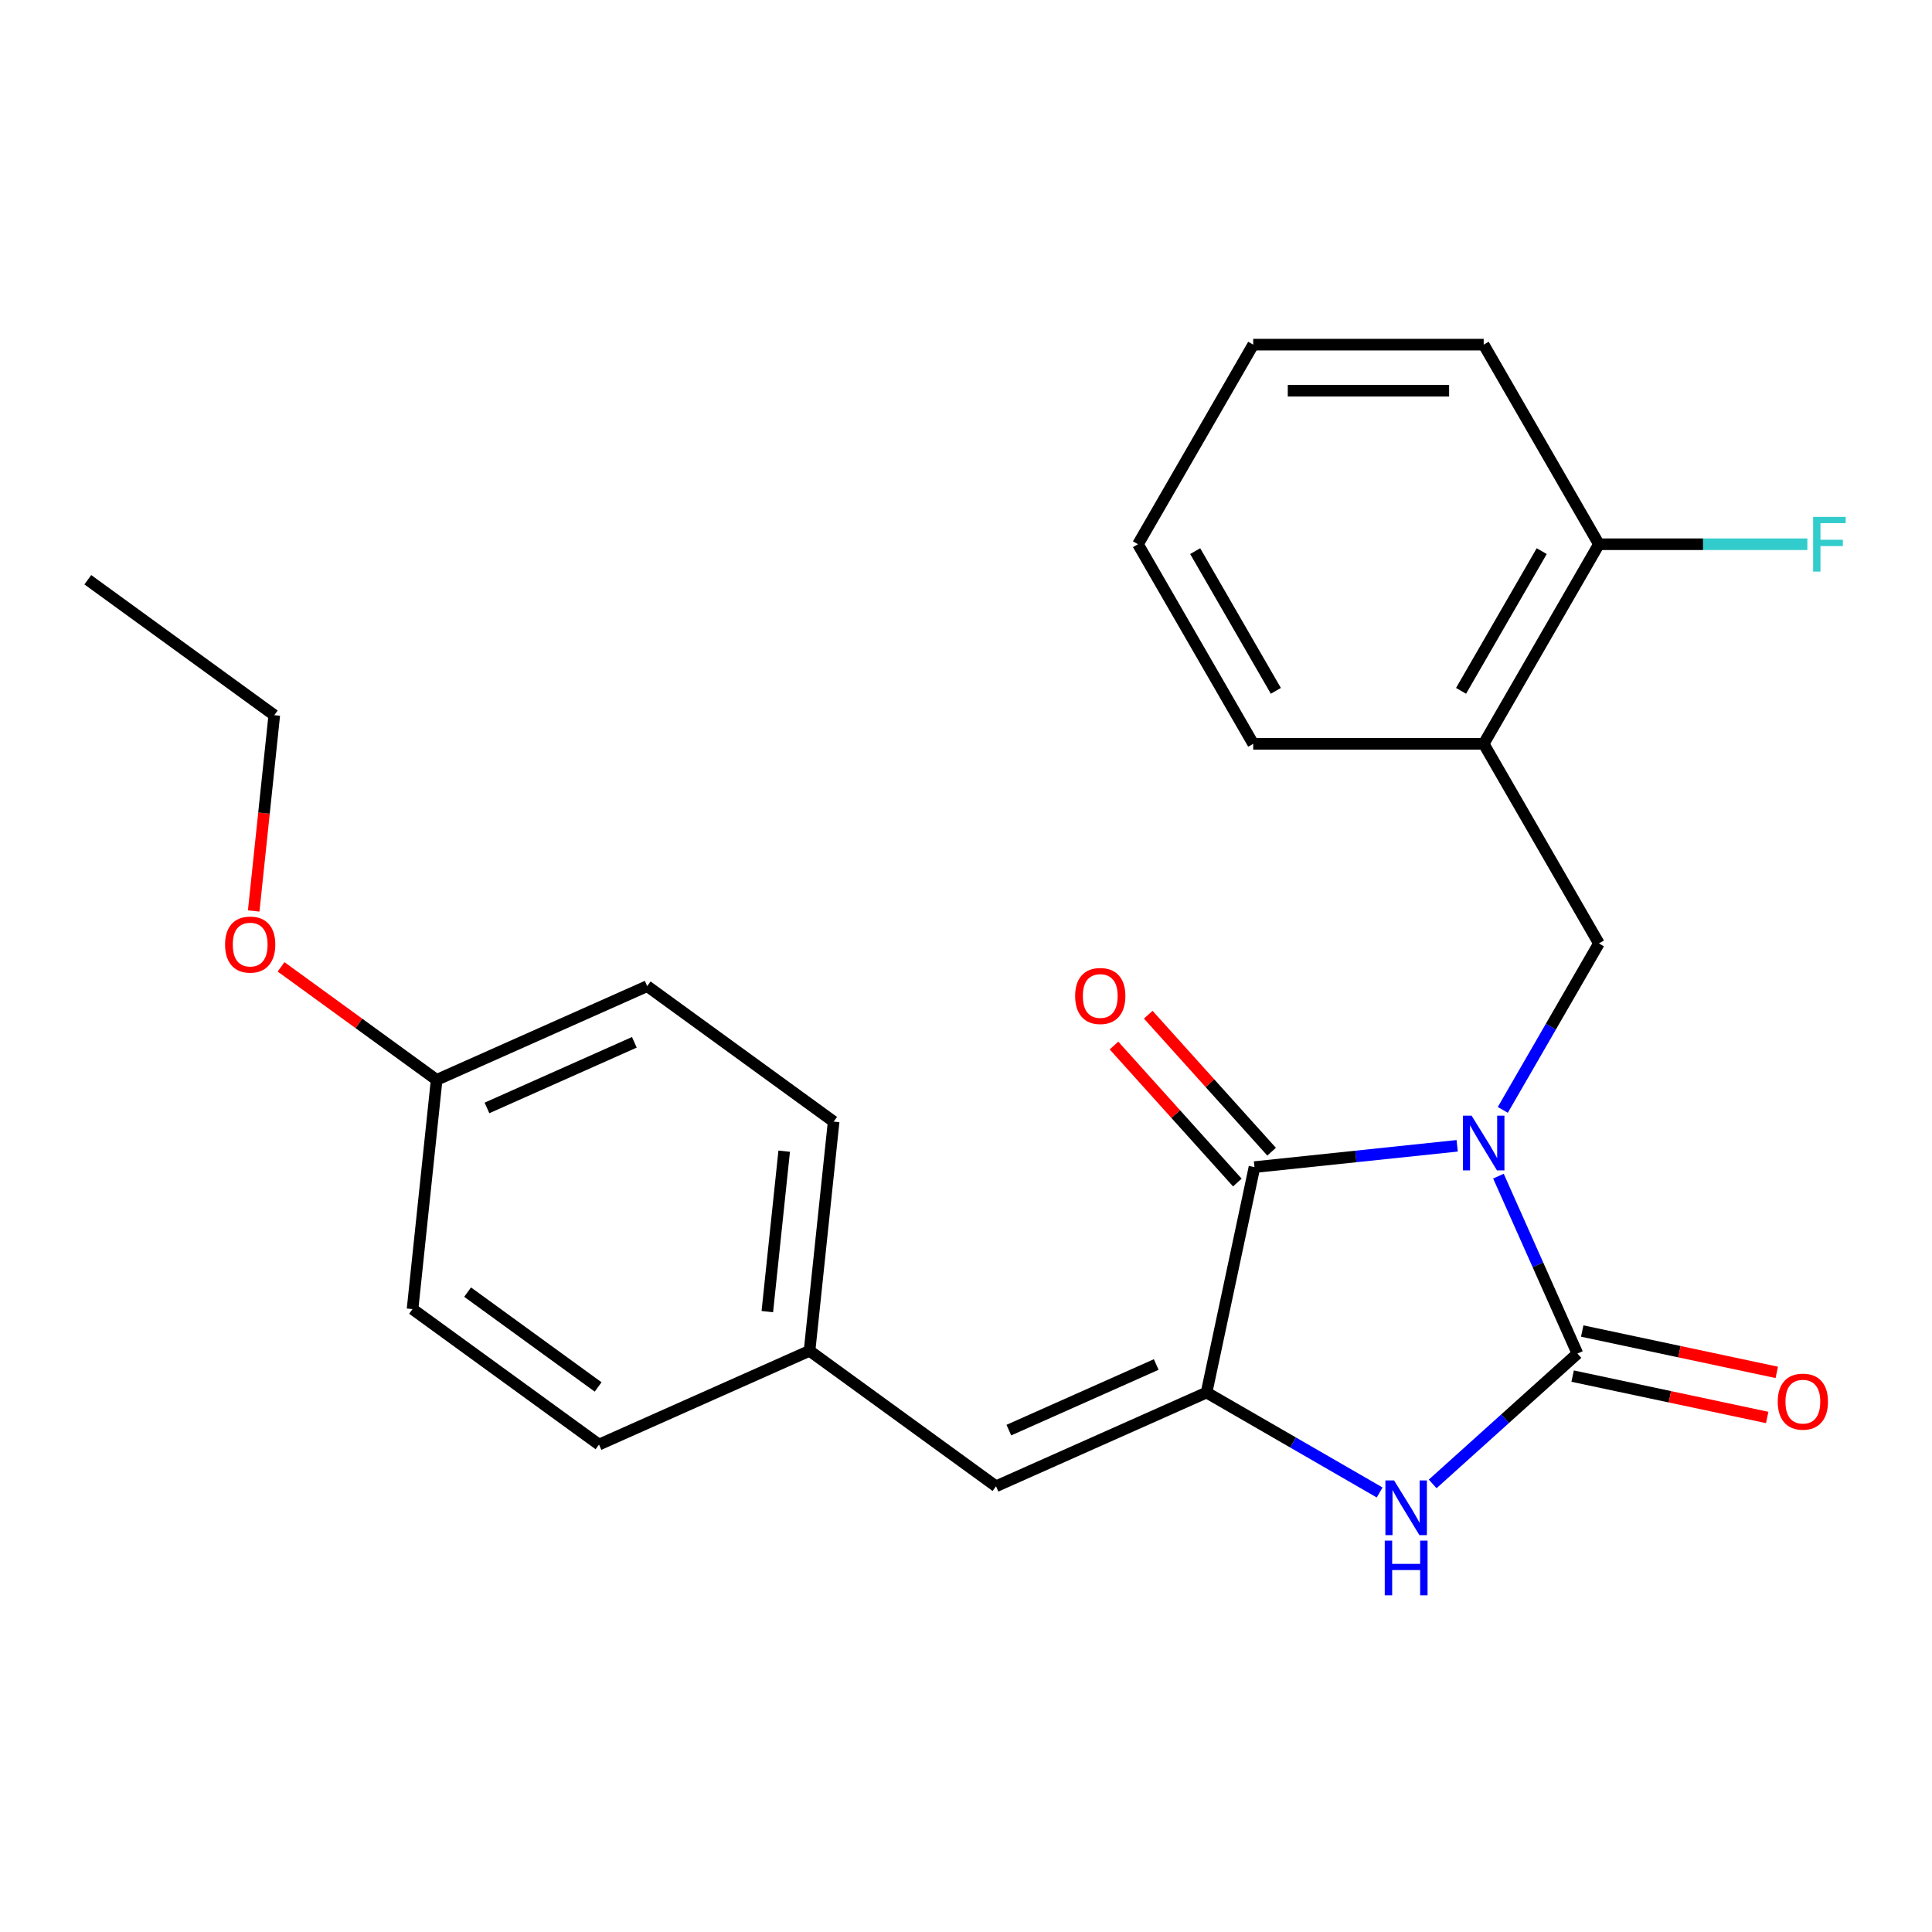<?xml version='1.0' encoding='iso-8859-1'?>
<svg version='1.1' baseProfile='full'
              xmlns='http://www.w3.org/2000/svg'
                      xmlns:rdkit='http://www.rdkit.org/xml'
                      xmlns:xlink='http://www.w3.org/1999/xlink'
                  xml:space='preserve'
width='1000px' height='1000px' viewBox='0 0 1000 1000'>
<!-- END OF HEADER -->
<rect style='opacity:1.0;fill:#FFFFFF;stroke:none' width='1000' height='1000' x='0' y='0'> </rect>
<path class='bond-0' d='M 775.585,608.767 L 796.029,654.686' style='fill:none;fill-rule:evenodd;stroke:#0000FF;stroke-width:6px;stroke-linecap:butt;stroke-linejoin:miter;stroke-opacity:1' />
<path class='bond-0' d='M 796.029,654.686 L 816.473,700.604' style='fill:none;fill-rule:evenodd;stroke:#000000;stroke-width:6px;stroke-linecap:butt;stroke-linejoin:miter;stroke-opacity:1' />
<path class='bond-1' d='M 754.231,593.067 L 701.772,598.581' style='fill:none;fill-rule:evenodd;stroke:#0000FF;stroke-width:6px;stroke-linecap:butt;stroke-linejoin:miter;stroke-opacity:1' />
<path class='bond-1' d='M 701.772,598.581 L 649.314,604.094' style='fill:none;fill-rule:evenodd;stroke:#000000;stroke-width:6px;stroke-linecap:butt;stroke-linejoin:miter;stroke-opacity:1' />
<path class='bond-4' d='M 777.85,574.483 L 802.725,531.399' style='fill:none;fill-rule:evenodd;stroke:#0000FF;stroke-width:6px;stroke-linecap:butt;stroke-linejoin:miter;stroke-opacity:1' />
<path class='bond-4' d='M 802.725,531.399 L 827.599,488.315' style='fill:none;fill-rule:evenodd;stroke:#000000;stroke-width:6px;stroke-linecap:butt;stroke-linejoin:miter;stroke-opacity:1' />
<path class='bond-3' d='M 816.473,700.604 L 779.009,734.337' style='fill:none;fill-rule:evenodd;stroke:#000000;stroke-width:6px;stroke-linecap:butt;stroke-linejoin:miter;stroke-opacity:1' />
<path class='bond-3' d='M 779.009,734.337 L 741.544,768.07' style='fill:none;fill-rule:evenodd;stroke:#0000FF;stroke-width:6px;stroke-linecap:butt;stroke-linejoin:miter;stroke-opacity:1' />
<path class='bond-7' d='M 813.993,712.272 L 864.345,722.975' style='fill:none;fill-rule:evenodd;stroke:#000000;stroke-width:6px;stroke-linecap:butt;stroke-linejoin:miter;stroke-opacity:1' />
<path class='bond-7' d='M 864.345,722.975 L 914.696,733.678' style='fill:none;fill-rule:evenodd;stroke:#FF0000;stroke-width:6px;stroke-linecap:butt;stroke-linejoin:miter;stroke-opacity:1' />
<path class='bond-7' d='M 818.954,688.935 L 869.305,699.638' style='fill:none;fill-rule:evenodd;stroke:#000000;stroke-width:6px;stroke-linecap:butt;stroke-linejoin:miter;stroke-opacity:1' />
<path class='bond-7' d='M 869.305,699.638 L 919.657,710.34' style='fill:none;fill-rule:evenodd;stroke:#FF0000;stroke-width:6px;stroke-linecap:butt;stroke-linejoin:miter;stroke-opacity:1' />
<path class='bond-2' d='M 649.314,604.094 L 624.512,720.78' style='fill:none;fill-rule:evenodd;stroke:#000000;stroke-width:6px;stroke-linecap:butt;stroke-linejoin:miter;stroke-opacity:1' />
<path class='bond-8' d='M 658.179,596.112 L 626.256,560.658' style='fill:none;fill-rule:evenodd;stroke:#000000;stroke-width:6px;stroke-linecap:butt;stroke-linejoin:miter;stroke-opacity:1' />
<path class='bond-8' d='M 626.256,560.658 L 594.332,525.203' style='fill:none;fill-rule:evenodd;stroke:#FF0000;stroke-width:6px;stroke-linecap:butt;stroke-linejoin:miter;stroke-opacity:1' />
<path class='bond-8' d='M 640.449,612.077 L 608.525,576.622' style='fill:none;fill-rule:evenodd;stroke:#000000;stroke-width:6px;stroke-linecap:butt;stroke-linejoin:miter;stroke-opacity:1' />
<path class='bond-8' d='M 608.525,576.622 L 576.602,541.167' style='fill:none;fill-rule:evenodd;stroke:#FF0000;stroke-width:6px;stroke-linecap:butt;stroke-linejoin:miter;stroke-opacity:1' />
<path class='bond-5' d='M 624.512,720.78 L 515.533,769.3' style='fill:none;fill-rule:evenodd;stroke:#000000;stroke-width:6px;stroke-linecap:butt;stroke-linejoin:miter;stroke-opacity:1' />
<path class='bond-5' d='M 598.461,706.262 L 522.176,740.227' style='fill:none;fill-rule:evenodd;stroke:#000000;stroke-width:6px;stroke-linecap:butt;stroke-linejoin:miter;stroke-opacity:1' />
<path class='bond-24' d='M 624.512,720.78 L 669.306,746.642' style='fill:none;fill-rule:evenodd;stroke:#000000;stroke-width:6px;stroke-linecap:butt;stroke-linejoin:miter;stroke-opacity:1' />
<path class='bond-24' d='M 669.306,746.642 L 714.1,772.503' style='fill:none;fill-rule:evenodd;stroke:#0000FF;stroke-width:6px;stroke-linecap:butt;stroke-linejoin:miter;stroke-opacity:1' />
<path class='bond-6' d='M 827.599,488.315 L 767.953,385.005' style='fill:none;fill-rule:evenodd;stroke:#000000;stroke-width:6px;stroke-linecap:butt;stroke-linejoin:miter;stroke-opacity:1' />
<path class='bond-10' d='M 515.533,769.3 L 419.023,699.182' style='fill:none;fill-rule:evenodd;stroke:#000000;stroke-width:6px;stroke-linecap:butt;stroke-linejoin:miter;stroke-opacity:1' />
<path class='bond-9' d='M 767.953,385.005 L 827.599,281.694' style='fill:none;fill-rule:evenodd;stroke:#000000;stroke-width:6px;stroke-linecap:butt;stroke-linejoin:miter;stroke-opacity:1' />
<path class='bond-9' d='M 756.238,357.579 L 797.99,285.262' style='fill:none;fill-rule:evenodd;stroke:#000000;stroke-width:6px;stroke-linecap:butt;stroke-linejoin:miter;stroke-opacity:1' />
<path class='bond-18' d='M 767.953,385.005 L 648.661,385.005' style='fill:none;fill-rule:evenodd;stroke:#000000;stroke-width:6px;stroke-linecap:butt;stroke-linejoin:miter;stroke-opacity:1' />
<path class='bond-11' d='M 827.599,281.694 L 881.544,281.694' style='fill:none;fill-rule:evenodd;stroke:#000000;stroke-width:6px;stroke-linecap:butt;stroke-linejoin:miter;stroke-opacity:1' />
<path class='bond-11' d='M 881.544,281.694 L 935.489,281.694' style='fill:none;fill-rule:evenodd;stroke:#33CCCC;stroke-width:6px;stroke-linecap:butt;stroke-linejoin:miter;stroke-opacity:1' />
<path class='bond-19' d='M 827.599,281.694 L 767.953,178.384' style='fill:none;fill-rule:evenodd;stroke:#000000;stroke-width:6px;stroke-linecap:butt;stroke-linejoin:miter;stroke-opacity:1' />
<path class='bond-13' d='M 419.023,699.182 L 310.044,747.703' style='fill:none;fill-rule:evenodd;stroke:#000000;stroke-width:6px;stroke-linecap:butt;stroke-linejoin:miter;stroke-opacity:1' />
<path class='bond-14' d='M 419.023,699.182 L 431.493,580.543' style='fill:none;fill-rule:evenodd;stroke:#000000;stroke-width:6px;stroke-linecap:butt;stroke-linejoin:miter;stroke-opacity:1' />
<path class='bond-14' d='M 397.166,678.892 L 405.895,595.845' style='fill:none;fill-rule:evenodd;stroke:#000000;stroke-width:6px;stroke-linecap:butt;stroke-linejoin:miter;stroke-opacity:1' />
<path class='bond-12' d='M 226.004,558.946 L 334.983,510.425' style='fill:none;fill-rule:evenodd;stroke:#000000;stroke-width:6px;stroke-linecap:butt;stroke-linejoin:miter;stroke-opacity:1' />
<path class='bond-12' d='M 252.055,573.463 L 328.34,539.499' style='fill:none;fill-rule:evenodd;stroke:#000000;stroke-width:6px;stroke-linecap:butt;stroke-linejoin:miter;stroke-opacity:1' />
<path class='bond-17' d='M 226.004,558.946 L 185.741,529.692' style='fill:none;fill-rule:evenodd;stroke:#000000;stroke-width:6px;stroke-linecap:butt;stroke-linejoin:miter;stroke-opacity:1' />
<path class='bond-17' d='M 185.741,529.692 L 145.477,500.439' style='fill:none;fill-rule:evenodd;stroke:#FF0000;stroke-width:6px;stroke-linecap:butt;stroke-linejoin:miter;stroke-opacity:1' />
<path class='bond-26' d='M 226.004,558.946 L 213.535,677.584' style='fill:none;fill-rule:evenodd;stroke:#000000;stroke-width:6px;stroke-linecap:butt;stroke-linejoin:miter;stroke-opacity:1' />
<path class='bond-16' d='M 310.044,747.703 L 213.535,677.584' style='fill:none;fill-rule:evenodd;stroke:#000000;stroke-width:6px;stroke-linecap:butt;stroke-linejoin:miter;stroke-opacity:1' />
<path class='bond-16' d='M 309.592,717.883 L 242.035,668.8' style='fill:none;fill-rule:evenodd;stroke:#000000;stroke-width:6px;stroke-linecap:butt;stroke-linejoin:miter;stroke-opacity:1' />
<path class='bond-15' d='M 431.493,580.543 L 334.983,510.425' style='fill:none;fill-rule:evenodd;stroke:#000000;stroke-width:6px;stroke-linecap:butt;stroke-linejoin:miter;stroke-opacity:1' />
<path class='bond-20' d='M 131.313,471.525 L 136.639,420.857' style='fill:none;fill-rule:evenodd;stroke:#FF0000;stroke-width:6px;stroke-linecap:butt;stroke-linejoin:miter;stroke-opacity:1' />
<path class='bond-20' d='M 136.639,420.857 L 141.964,370.188' style='fill:none;fill-rule:evenodd;stroke:#000000;stroke-width:6px;stroke-linecap:butt;stroke-linejoin:miter;stroke-opacity:1' />
<path class='bond-21' d='M 648.661,385.005 L 589.014,281.694' style='fill:none;fill-rule:evenodd;stroke:#000000;stroke-width:6px;stroke-linecap:butt;stroke-linejoin:miter;stroke-opacity:1' />
<path class='bond-21' d='M 660.376,357.579 L 618.623,285.262' style='fill:none;fill-rule:evenodd;stroke:#000000;stroke-width:6px;stroke-linecap:butt;stroke-linejoin:miter;stroke-opacity:1' />
<path class='bond-25' d='M 767.953,178.384 L 648.661,178.384' style='fill:none;fill-rule:evenodd;stroke:#000000;stroke-width:6px;stroke-linecap:butt;stroke-linejoin:miter;stroke-opacity:1' />
<path class='bond-25' d='M 750.059,202.243 L 666.554,202.243' style='fill:none;fill-rule:evenodd;stroke:#000000;stroke-width:6px;stroke-linecap:butt;stroke-linejoin:miter;stroke-opacity:1' />
<path class='bond-22' d='M 141.964,370.188 L 45.455,300.07' style='fill:none;fill-rule:evenodd;stroke:#000000;stroke-width:6px;stroke-linecap:butt;stroke-linejoin:miter;stroke-opacity:1' />
<path class='bond-23' d='M 589.014,281.694 L 648.661,178.384' style='fill:none;fill-rule:evenodd;stroke:#000000;stroke-width:6px;stroke-linecap:butt;stroke-linejoin:miter;stroke-opacity:1' />
<path  class='atom-0' d='M 761.693 577.465
L 770.973 592.465
Q 771.893 593.945, 773.373 596.625
Q 774.853 599.305, 774.933 599.465
L 774.933 577.465
L 778.693 577.465
L 778.693 605.785
L 774.813 605.785
L 764.853 589.385
Q 763.693 587.465, 762.453 585.265
Q 761.253 583.065, 760.893 582.385
L 760.893 605.785
L 757.213 605.785
L 757.213 577.465
L 761.693 577.465
' fill='#0000FF'/>
<path  class='atom-4' d='M 721.562 766.266
L 730.842 781.266
Q 731.762 782.746, 733.242 785.426
Q 734.722 788.106, 734.802 788.266
L 734.802 766.266
L 738.562 766.266
L 738.562 794.586
L 734.682 794.586
L 724.722 778.186
Q 723.562 776.266, 722.322 774.066
Q 721.122 771.866, 720.762 771.186
L 720.762 794.586
L 717.082 794.586
L 717.082 766.266
L 721.562 766.266
' fill='#0000FF'/>
<path  class='atom-4' d='M 716.742 797.418
L 720.582 797.418
L 720.582 809.458
L 735.062 809.458
L 735.062 797.418
L 738.902 797.418
L 738.902 825.738
L 735.062 825.738
L 735.062 812.658
L 720.582 812.658
L 720.582 825.738
L 716.742 825.738
L 716.742 797.418
' fill='#0000FF'/>
<path  class='atom-8' d='M 920.159 725.486
Q 920.159 718.686, 923.519 714.886
Q 926.879 711.086, 933.159 711.086
Q 939.439 711.086, 942.799 714.886
Q 946.159 718.686, 946.159 725.486
Q 946.159 732.366, 942.759 736.286
Q 939.359 740.166, 933.159 740.166
Q 926.919 740.166, 923.519 736.286
Q 920.159 732.406, 920.159 725.486
M 933.159 736.966
Q 937.479 736.966, 939.799 734.086
Q 942.159 731.166, 942.159 725.486
Q 942.159 719.926, 939.799 717.126
Q 937.479 714.286, 933.159 714.286
Q 928.839 714.286, 926.479 717.086
Q 924.159 719.886, 924.159 725.486
Q 924.159 731.206, 926.479 734.086
Q 928.839 736.966, 933.159 736.966
' fill='#FF0000'/>
<path  class='atom-9' d='M 556.492 515.523
Q 556.492 508.723, 559.852 504.923
Q 563.212 501.123, 569.492 501.123
Q 575.772 501.123, 579.132 504.923
Q 582.492 508.723, 582.492 515.523
Q 582.492 522.403, 579.092 526.323
Q 575.692 530.203, 569.492 530.203
Q 563.252 530.203, 559.852 526.323
Q 556.492 522.443, 556.492 515.523
M 569.492 527.003
Q 573.812 527.003, 576.132 524.123
Q 578.492 521.203, 578.492 515.523
Q 578.492 509.963, 576.132 507.163
Q 573.812 504.323, 569.492 504.323
Q 565.172 504.323, 562.812 507.123
Q 560.492 509.923, 560.492 515.523
Q 560.492 521.243, 562.812 524.123
Q 565.172 527.003, 569.492 527.003
' fill='#FF0000'/>
<path  class='atom-12' d='M 938.471 267.534
L 955.311 267.534
L 955.311 270.774
L 942.271 270.774
L 942.271 279.374
L 953.871 279.374
L 953.871 282.654
L 942.271 282.654
L 942.271 295.854
L 938.471 295.854
L 938.471 267.534
' fill='#33CCCC'/>
<path  class='atom-18' d='M 116.495 488.907
Q 116.495 482.107, 119.855 478.307
Q 123.215 474.507, 129.495 474.507
Q 135.775 474.507, 139.135 478.307
Q 142.495 482.107, 142.495 488.907
Q 142.495 495.787, 139.095 499.707
Q 135.695 503.587, 129.495 503.587
Q 123.255 503.587, 119.855 499.707
Q 116.495 495.827, 116.495 488.907
M 129.495 500.387
Q 133.815 500.387, 136.135 497.507
Q 138.495 494.587, 138.495 488.907
Q 138.495 483.347, 136.135 480.547
Q 133.815 477.707, 129.495 477.707
Q 125.175 477.707, 122.815 480.507
Q 120.495 483.307, 120.495 488.907
Q 120.495 494.627, 122.815 497.507
Q 125.175 500.387, 129.495 500.387
' fill='#FF0000'/>
</svg>
